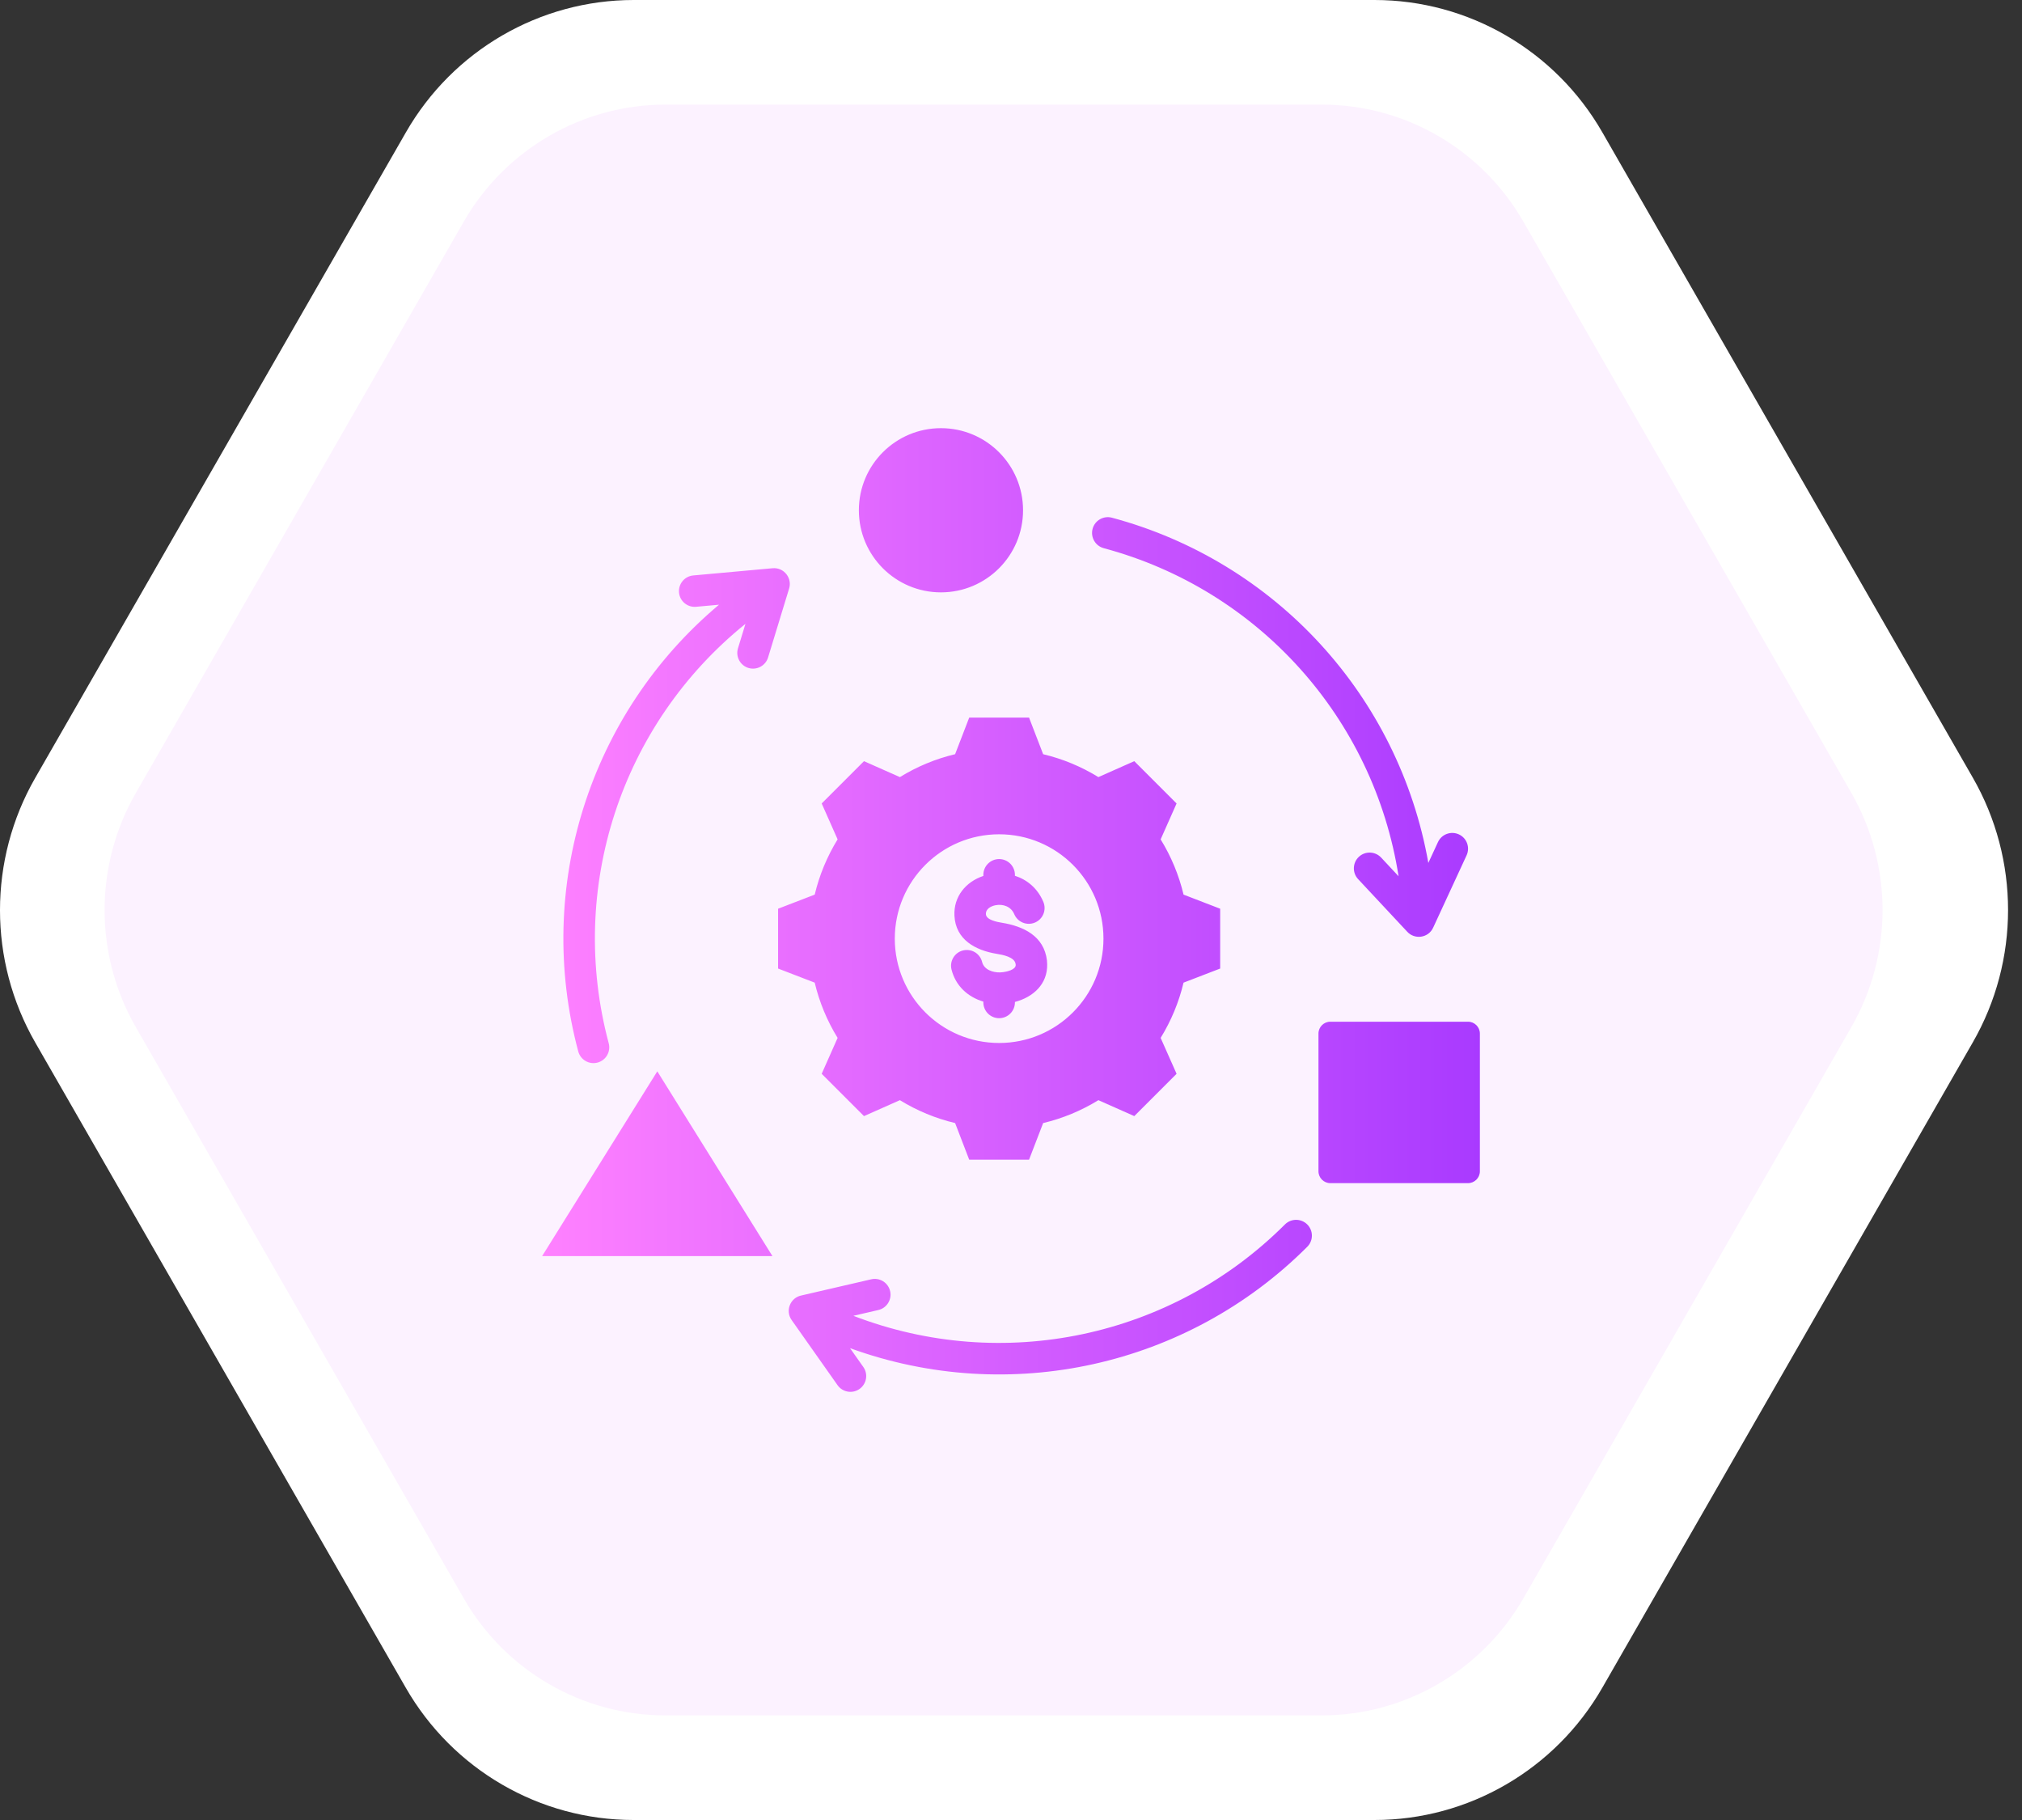 <?xml version="1.0" encoding="UTF-8"?>
<svg xmlns="http://www.w3.org/2000/svg" width="100" height="90" viewBox="0 0 100 90" fill="none">
  <rect x="0" y="0" width="100" height="90" fill="#333333" stroke="none"/>
  <path d="M1.742 51.551L20.067 83.458C22.389 87.504 26.686 90 31.33 90L67.98 90C72.625 90 76.921 87.504 79.244 83.458L97.569 51.542C99.891 47.496 99.891 42.504 97.569 38.458L79.244 6.542C76.921 2.496 72.625 4.45487e-06 67.98 4.65789e-06L31.34 6.25949e-06C26.695 6.46252e-06 22.398 2.496 20.076 6.542L1.742 38.467C-0.581 42.514 -0.581 47.505 1.742 51.551Z" fill="white"></path>
  <path d="M6.716 50.791L22.937 79.041C24.995 82.627 28.798 84.828 32.912 84.828L65.365 84.828C69.479 84.828 73.282 82.617 75.339 79.041L91.561 50.791C93.618 47.206 93.618 42.794 91.561 39.209L75.339 10.959C73.282 7.373 69.479 5.172 65.365 5.172L32.912 5.172C28.798 5.172 24.995 7.383 22.937 10.959L6.716 39.218C4.659 42.794 4.659 47.215 6.716 50.791Z" fill="#FCF2FF"></path>
  <path fill-rule="evenodd" clip-rule="evenodd" d="M63.547 60.55C63.852 60.245 64.347 60.245 64.652 60.55C64.957 60.855 64.957 61.35 64.652 61.654C58.725 67.582 49.909 69.528 42.04 66.668L42.697 67.599C42.944 67.951 42.86 68.438 42.508 68.685C42.155 68.933 41.669 68.849 41.421 68.496L39.15 65.275C38.822 64.809 39.09 64.168 39.636 64.061L43.088 63.262C43.508 63.166 43.926 63.428 44.022 63.848C44.118 64.267 43.856 64.686 43.436 64.782L42.204 65.067C49.583 67.913 57.95 66.147 63.547 60.55ZM65.792 50.524H72.603C72.925 50.524 73.189 50.788 73.189 51.11V57.921C73.189 58.243 72.925 58.507 72.603 58.507H65.792C65.469 58.507 65.206 58.243 65.206 57.921V51.11C65.206 50.788 65.469 50.524 65.792 50.524ZM32.507 52.978L38.202 62.115H26.811L32.507 52.978ZM49.413 51.576C52.263 51.576 54.573 49.266 54.573 46.416C54.573 43.566 52.263 41.256 49.413 41.256C46.563 41.256 44.253 43.566 44.253 46.416C44.253 49.266 46.563 51.576 49.413 51.576ZM51.6 44.6C51.767 44.998 51.58 45.456 51.182 45.622C50.785 45.789 50.327 45.602 50.16 45.204C50.003 44.831 49.608 44.689 49.229 44.765C49.007 44.81 48.746 44.945 48.759 45.207C48.773 45.495 49.327 45.594 49.543 45.629C50.618 45.805 51.631 46.283 51.778 47.491C51.784 47.539 51.788 47.602 51.789 47.679C51.813 48.671 51.091 49.311 50.194 49.547V49.569C50.194 50.001 49.844 50.35 49.413 50.35C48.982 50.35 48.632 50.001 48.632 49.569V49.53C47.857 49.301 47.257 48.742 47.058 47.943C46.955 47.525 47.21 47.102 47.628 47C48.046 46.897 48.469 47.152 48.571 47.57C48.667 47.956 49.104 48.095 49.46 48.086C49.494 48.085 49.544 48.081 49.61 48.073C49.784 48.052 50.239 47.955 50.233 47.715L50.228 47.674C50.185 47.32 49.571 47.213 49.292 47.167C48.243 46.995 47.26 46.469 47.203 45.281C47.157 44.337 47.766 43.603 48.632 43.316V43.263C48.632 42.831 48.982 42.481 49.413 42.481C49.844 42.481 50.194 42.831 50.194 43.263V43.307C50.786 43.498 51.313 43.916 51.6 44.6ZM47.236 55.536C46.271 55.306 45.349 54.924 44.505 54.404L42.729 55.192L40.637 53.1L41.425 51.325C40.905 50.48 40.522 49.558 40.292 48.592L38.481 47.895V44.937L40.293 44.239C40.522 43.274 40.905 42.352 41.425 41.507L40.637 39.732L42.729 37.64L44.504 38.428C45.349 37.908 46.271 37.525 47.236 37.295L47.934 35.484H50.892L51.59 37.296C52.555 37.525 53.477 37.908 54.322 38.428L56.097 37.64L58.189 39.732L57.401 41.507C57.921 42.352 58.304 43.274 58.534 44.239L60.345 44.937V47.895L58.533 48.593C58.304 49.558 57.921 50.48 57.401 51.325L58.189 53.1L56.097 55.192L54.322 54.404C53.477 54.924 52.555 55.306 51.59 55.536L50.892 57.348H47.933L47.236 55.536ZM46.535 29.293C44.293 29.293 42.476 27.475 42.476 25.233C42.476 22.99 44.293 21.173 46.535 21.173C48.778 21.173 50.596 22.99 50.596 25.233C50.596 27.475 48.778 29.293 46.535 29.293ZM71.116 41.642C71.296 41.251 71.76 41.081 72.151 41.261C72.542 41.441 72.712 41.904 72.532 42.296L70.878 45.874C70.64 46.39 69.953 46.48 69.585 46.063L67.165 43.471C66.872 43.156 66.89 42.663 67.205 42.369C67.52 42.076 68.013 42.094 68.307 42.409L69.168 43.331C67.943 35.516 62.236 29.157 54.587 27.108C54.171 26.996 53.924 26.569 54.035 26.152C54.146 25.736 54.574 25.489 54.99 25.6C63.09 27.77 69.18 34.426 70.64 42.672L71.116 41.642ZM34.427 30.006L35.559 29.903C29.149 35.29 26.428 43.895 28.598 51.993C28.709 52.409 29.136 52.657 29.553 52.545C29.969 52.434 30.216 52.006 30.105 51.59C28.055 43.938 30.707 35.818 36.867 30.849L36.497 32.06C36.372 32.471 36.605 32.906 37.016 33.031C37.427 33.155 37.861 32.923 37.986 32.512L39.02 29.124C39.198 28.599 38.776 28.049 38.212 28.099L34.286 28.456C33.858 28.495 33.543 28.873 33.581 29.301C33.62 29.729 33.999 30.045 34.427 30.006Z" fill="url(#paint0_linear_4027_271)"></path>
  <defs>
    <linearGradient id="paint0_linear_4027_271" x1="26.811" y1="45" x2="73.189" y2="45" gradientUnits="userSpaceOnUse">
      <stop stop-color="#FF81FF"></stop>
      <stop offset="1" stop-color="#A93AFF"></stop>
    </linearGradient>
  </defs>
</svg>
